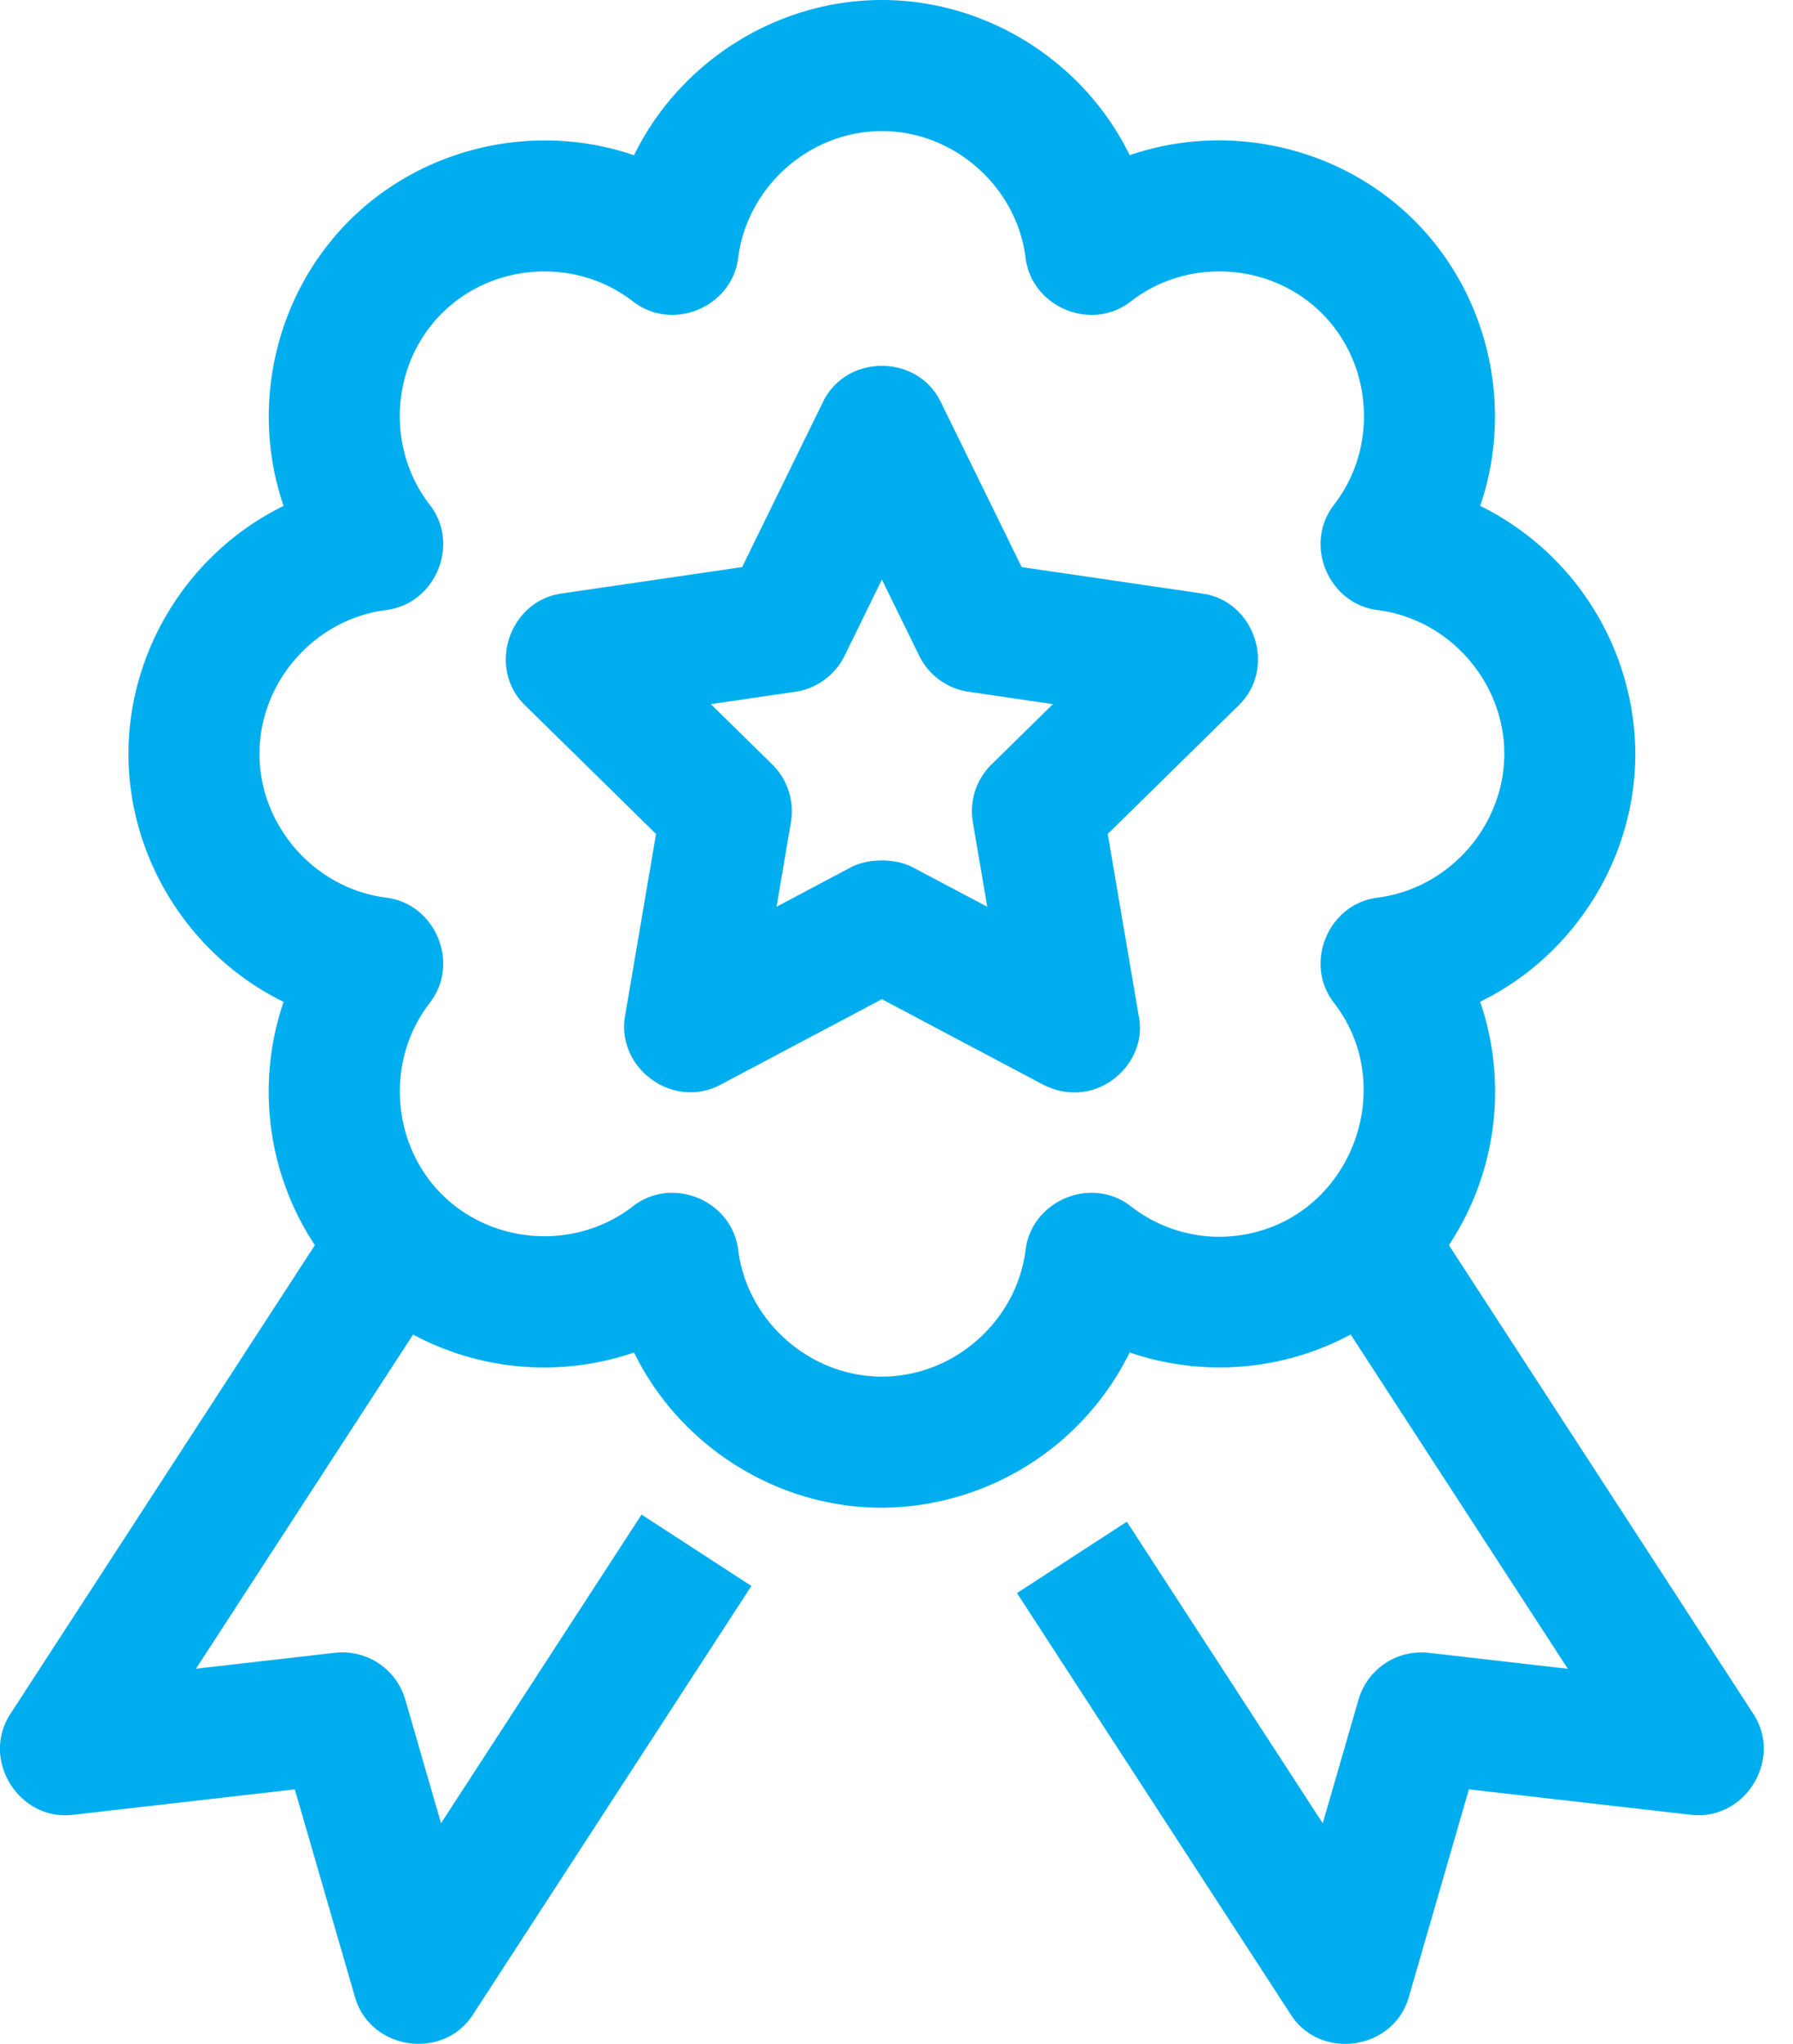 <svg xmlns="http://www.w3.org/2000/svg" width="43" height="49" viewBox="0 0 43 49"><g><g><path fill="#00aeef" d="M42.051 41.091c.71 1.093-.204 2.566-1.496 2.417l-5.327-.61-1.443 4.986c-.365 1.263-2.107 1.525-2.826.419l-6.57-10.11 2.635-1.712 4.698 7.23.857-2.962a1.57 1.57 0 0 1 1.688-1.124l3.332.382-5.207-8.013a6.66 6.66 0 0 1-5.3.43 6.67 6.67 0 0 1-5.942 3.722c-2.51.003-4.843-1.471-5.944-3.721a6.658 6.658 0 0 1-5.3-.43L4.7 40.006l3.332-.382a1.57 1.57 0 0 1 1.688 1.124l.857 2.962 4.809-7.4 2.634 1.712-6.68 10.28c-.719 1.106-2.46.844-2.826-.42L7.07 42.899l-5.327.61c-1.292.149-2.206-1.324-1.496-2.417l7.304-11.24a6.667 6.667 0 0 1-.75-5.833c-2.253-1.103-3.72-3.435-3.72-5.945 0-2.511 1.467-4.843 3.72-5.945-.815-2.374-.202-5.06 1.572-6.835 1.773-1.773 4.459-2.387 6.832-1.572C16.308 1.468 18.64 0 21.15 0c2.51 0 4.841 1.468 5.943 3.72 2.373-.814 5.06-.2 6.833 1.573 1.773 1.774 2.386 4.46 1.572 6.835A6.67 6.67 0 0 1 39.218 18c.03 2.536-1.447 4.904-3.72 6.016a6.667 6.667 0 0 1-.75 5.835zM21.15 23.955l-3.876 2.053c-1.13.598-2.498-.394-2.284-1.652l.743-4.363-3.145-3.087c-.909-.893-.385-2.492.873-2.676l4.337-.635 1.94-3.962c.564-1.15 2.259-1.15 2.822 0l1.942 3.962 4.336.635c1.258.184 1.782 1.783.873 2.676l-3.145 3.087.743 4.363c.242 1.148-1.015 2.287-2.284 1.652zm2.526-2.217l-.345-2.027a1.57 1.57 0 0 1 .448-1.385l1.472-1.445-2.023-.297a1.571 1.571 0 0 1-1.184-.863l-.894-1.826-.895 1.826c-.228.466-.67.788-1.183.864l-2.024.296 1.472 1.445c.367.36.534.878.448 1.385l-.345 2.027 1.791-.949c.405-.214 1.066-.214 1.47 0zm6.439 7.8c2.374-.612 3.384-3.553 1.876-5.496-.733-.945-.138-2.373 1.045-2.522 1.73-.218 3.063-1.75 3.04-3.494-.024-1.71-1.343-3.187-3.04-3.4-1.183-.15-1.778-1.578-1.045-2.523 1.061-1.367.936-3.364-.287-4.588-1.223-1.223-3.219-1.35-4.586-.287-.945.734-2.373.138-2.522-1.045-.216-1.714-1.72-3.04-3.446-3.04-1.728 0-3.23 1.326-3.447 3.04-.148 1.183-1.577 1.778-2.522 1.045-1.367-1.062-3.363-.936-4.586.287-1.223 1.224-1.348 3.22-.287 4.588.734.945.138 2.373-1.045 2.522-1.714.216-3.04 1.72-3.04 3.448 0 1.727 1.326 3.231 3.04 3.447 1.184.149 1.778 1.577 1.045 2.522-1.05 1.353-.937 3.336.258 4.56 1.22 1.248 3.236 1.386 4.615.316.946-.734 2.374-.138 2.522 1.044.216 1.714 1.72 3.041 3.447 3.041s3.23-1.327 3.446-3.04c.149-1.184 1.577-1.779 2.522-1.045a3.45 3.45 0 0 0 2.997.62z"/></g></g></svg>